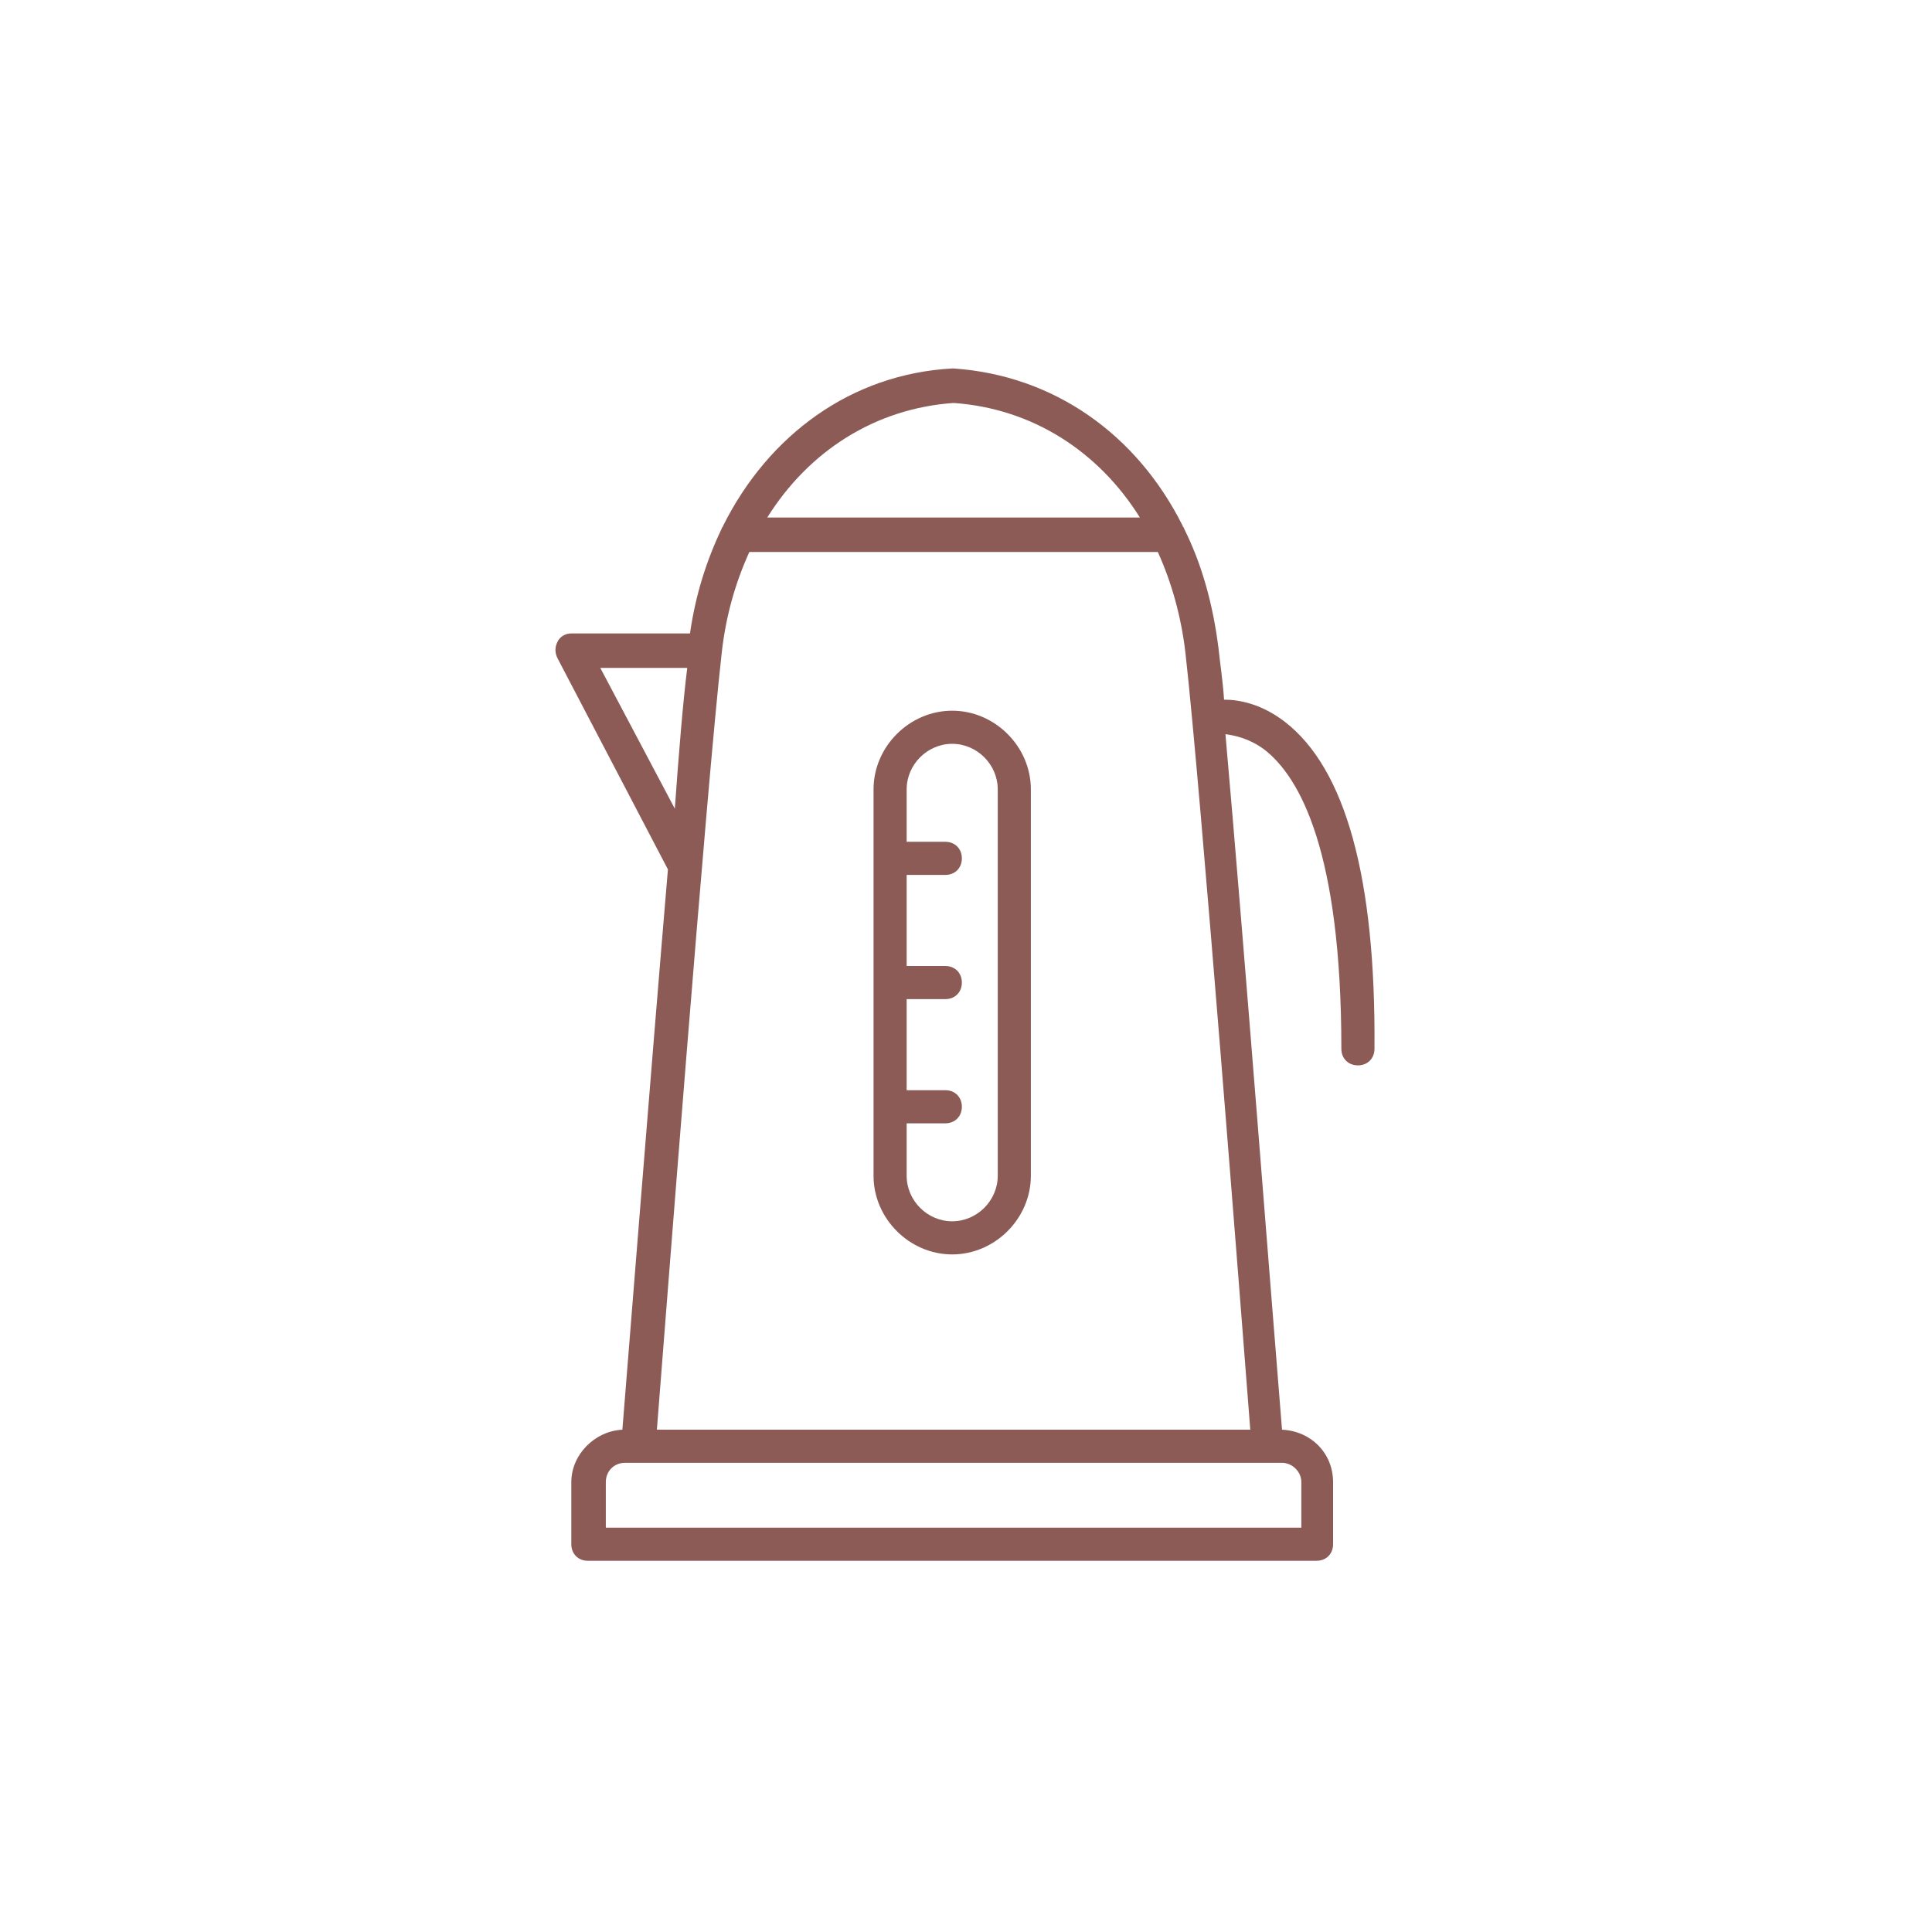 <?xml version="1.0" encoding="utf-8"?>
<!-- Generator: Adobe Illustrator 26.3.1, SVG Export Plug-In . SVG Version: 6.00 Build 0)  -->
<svg version="1.1" id="Icons" xmlns="http://www.w3.org/2000/svg" xmlns:xlink="http://www.w3.org/1999/xlink" x="0px" y="0px"
	 viewBox="0 0 140 140" style="enable-background:new 0 0 140 140;" xml:space="preserve">
<style type="text/css">
	.st0{fill:#8C5B56;}
	.st1{fill:none;stroke:#000000;stroke-width:2.4;stroke-linecap:round;stroke-linejoin:round;stroke-miterlimit:10;}
	.st2{fill:none;stroke:#000000;stroke-width:2.4;stroke-linecap:round;stroke-miterlimit:10;}
	.st3{fill:none;stroke:#000000;stroke-width:2.4;stroke-miterlimit:10;}
	.st4{fill:none;stroke:#6B8B87;stroke-width:2.4;stroke-linecap:round;stroke-linejoin:round;stroke-miterlimit:10;}
	.st5{fill:none;stroke:#6B8B87;stroke-width:2.4;stroke-linecap:round;stroke-linejoin:round;}
	.st6{fill:none;stroke:#6B8B87;stroke-width:2.4;stroke-linecap:round;stroke-linejoin:round;stroke-dasharray:2.3,4.6;}
</style>
<g>
	<path class="st0" d="M93.1,52.3c-1.7-1.3-3.3-1.6-4.4-1.6c-0.1-1.5-0.3-2.7-0.4-3.7c0,0,0,0,0,0c-0.4-3.2-1.2-6.1-2.5-8.7
		c0-0.1-0.1-0.1-0.1-0.2c-3.3-6.6-9.3-10.9-16.6-11.4c0,0-0.1,0-0.1,0c-7.3,0.4-13.3,4.8-16.6,11.4c0,0.1-0.1,0.1-0.1,0.2
		c-1.1,2.3-1.9,4.8-2.3,7.6h-8.6c-0.4,0-0.8,0.2-1,0.6c-0.2,0.4-0.2,0.8,0,1.2l8,15.3c-1.3,15.4-2.9,35.7-3.3,40.6
		c-2,0.1-3.7,1.8-3.7,3.8v4.5c0,0.7,0.5,1.2,1.2,1.2h52.8c0.7,0,1.2-0.5,1.2-1.2v-4.5c0-2.1-1.6-3.7-3.7-3.8
		c-0.5-6-2.8-35.8-4.1-50.4c0.7,0.1,1.7,0.3,2.8,1.1c2.6,2,5.6,7.4,5.6,21.7c0,0.7,0.5,1.2,1.2,1.2s1.2-0.5,1.2-1.2
		C99.7,63.6,97.5,55.7,93.1,52.3z M69.1,29.2c5.7,0.4,10.5,3.5,13.5,8.3H55.6C58.6,32.7,63.4,29.6,69.1,29.2z M43.5,48.4h6.3
		c-0.3,2.4-0.6,6-0.9,10.2L43.5,48.4z M94.3,107.4v3.3H43.9v-3.3c0-0.8,0.6-1.4,1.4-1.4h1h45.6h1C93.6,106,94.3,106.6,94.3,107.4z
		 M47.6,103.6c0.6-7.6,3.6-46.6,4.7-56.3c0.3-2.7,1-5.1,2-7.3h29.6c1,2.2,1.7,4.7,2,7.3C87,57,90,95.9,90.6,103.6H47.6z"/>
	<path class="st0" d="M69,51.5c-3.1,0-5.7,2.6-5.7,5.7v28c0,3.1,2.6,5.7,5.7,5.7s5.7-2.6,5.7-5.7v-28C74.7,54.1,72.1,51.5,69,51.5z
		 M72.3,85.2c0,1.8-1.5,3.3-3.3,3.3s-3.3-1.5-3.3-3.3v-3.8h2.8c0.7,0,1.2-0.5,1.2-1.2S69.2,79,68.5,79h-2.8v-6.6h2.8
		c0.7,0,1.2-0.5,1.2-1.2c0-0.7-0.5-1.2-1.2-1.2h-2.8v-6.6h2.8c0.7,0,1.2-0.5,1.2-1.2S69.2,61,68.5,61h-2.8v-3.8
		c0-1.8,1.5-3.3,3.3-3.3s3.3,1.5,3.3,3.3V85.2z"/>
</g>
</svg>

